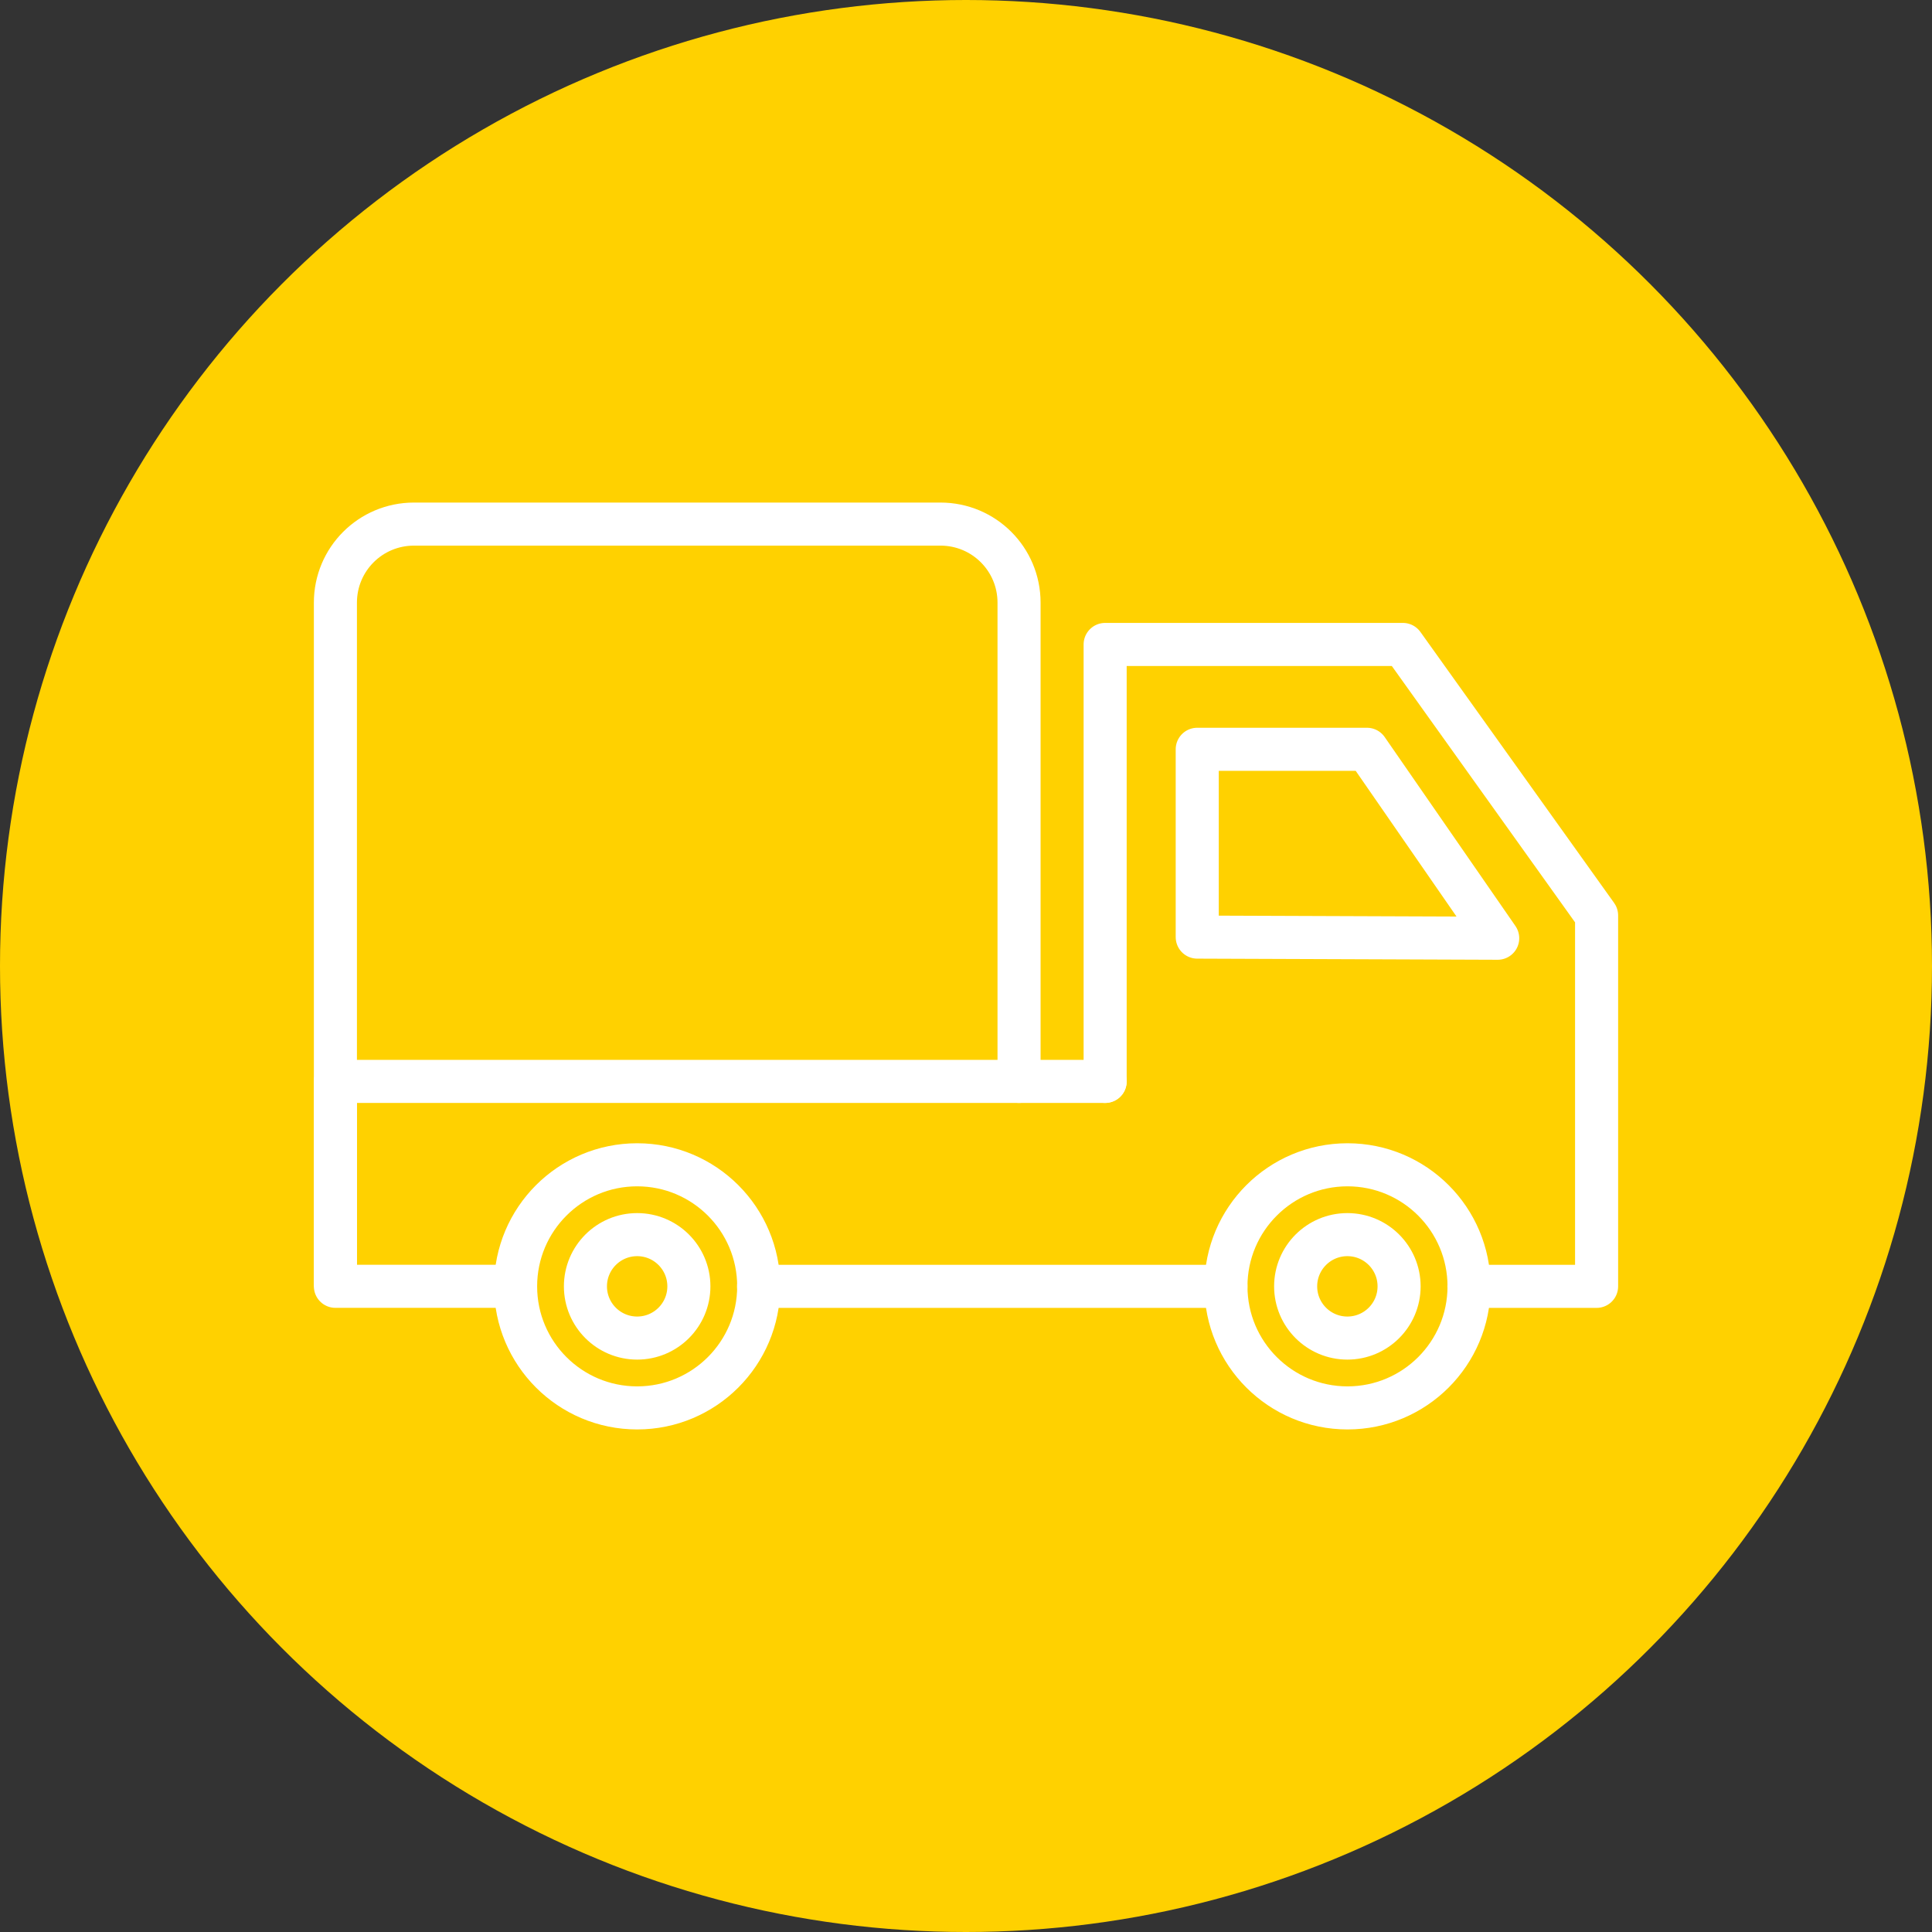 <?xml version="1.0" encoding="UTF-8"?>
<svg id="Layer_1" data-name="Layer 1" xmlns="http://www.w3.org/2000/svg" width="48" height="48" viewBox="0 0 48 48">
  <rect x="0" y="0" width="48" height="48" fill="#333333" stroke="none"/>
  <circle cx="24" cy="24" r="24" fill="#ffd100"/>
  <g>
    <path d="M25.318,26.867v-11.894c0-1.08-.872-1.952-1.952-1.952h-13.081c-1.08,0-1.952.872-1.952,1.952v16.985h4.476" fill="none" stroke="#fff" stroke-linecap="round" stroke-linejoin="round" stroke-width="1.07"/>
    <polyline points="27.457 26.867 27.457 16.011 34.854 16.011 39.667 22.744 39.667 31.959 36.495 31.959" fill="none" stroke="#fff" stroke-linecap="round" stroke-linejoin="round" stroke-width="1.07"/>
    <line x1="30.458" y1="31.959" x2="18.847" y2="31.959" fill="none" stroke="#fff" stroke-linecap="round" stroke-linejoin="round" stroke-width="1.07"/>
    <polyline points="27.457 26.867 8.333 26.867 8.333 31.868" fill="none" stroke="#fff" stroke-linecap="round" stroke-linejoin="round" stroke-width="1.07"/>
    <polygon points="37.21 23.31 29.745 23.282 29.745 18.616 33.962 18.616 37.21 23.31" fill="none" stroke="#fff" stroke-linecap="round" stroke-linejoin="round" stroke-width="1.07"/>
    <circle cx="15.83" cy="31.959" r="3.02" fill="none" stroke="#fff" stroke-linecap="round" stroke-linejoin="round" stroke-width="1.07"/>
    <circle cx="15.83" cy="31.959" r="1.285" fill="none" stroke="#fff" stroke-linecap="round" stroke-linejoin="round" stroke-width="1.07"/>
    <circle cx="33.475" cy="31.959" r="1.285" fill="none" stroke="#fff" stroke-linecap="round" stroke-linejoin="round" stroke-width="1.07"/>
    <circle cx="33.478" cy="31.959" r="3.02" fill="none" stroke="#fff" stroke-linecap="round" stroke-linejoin="round" stroke-width="1.07"/>
  </g>
</svg>